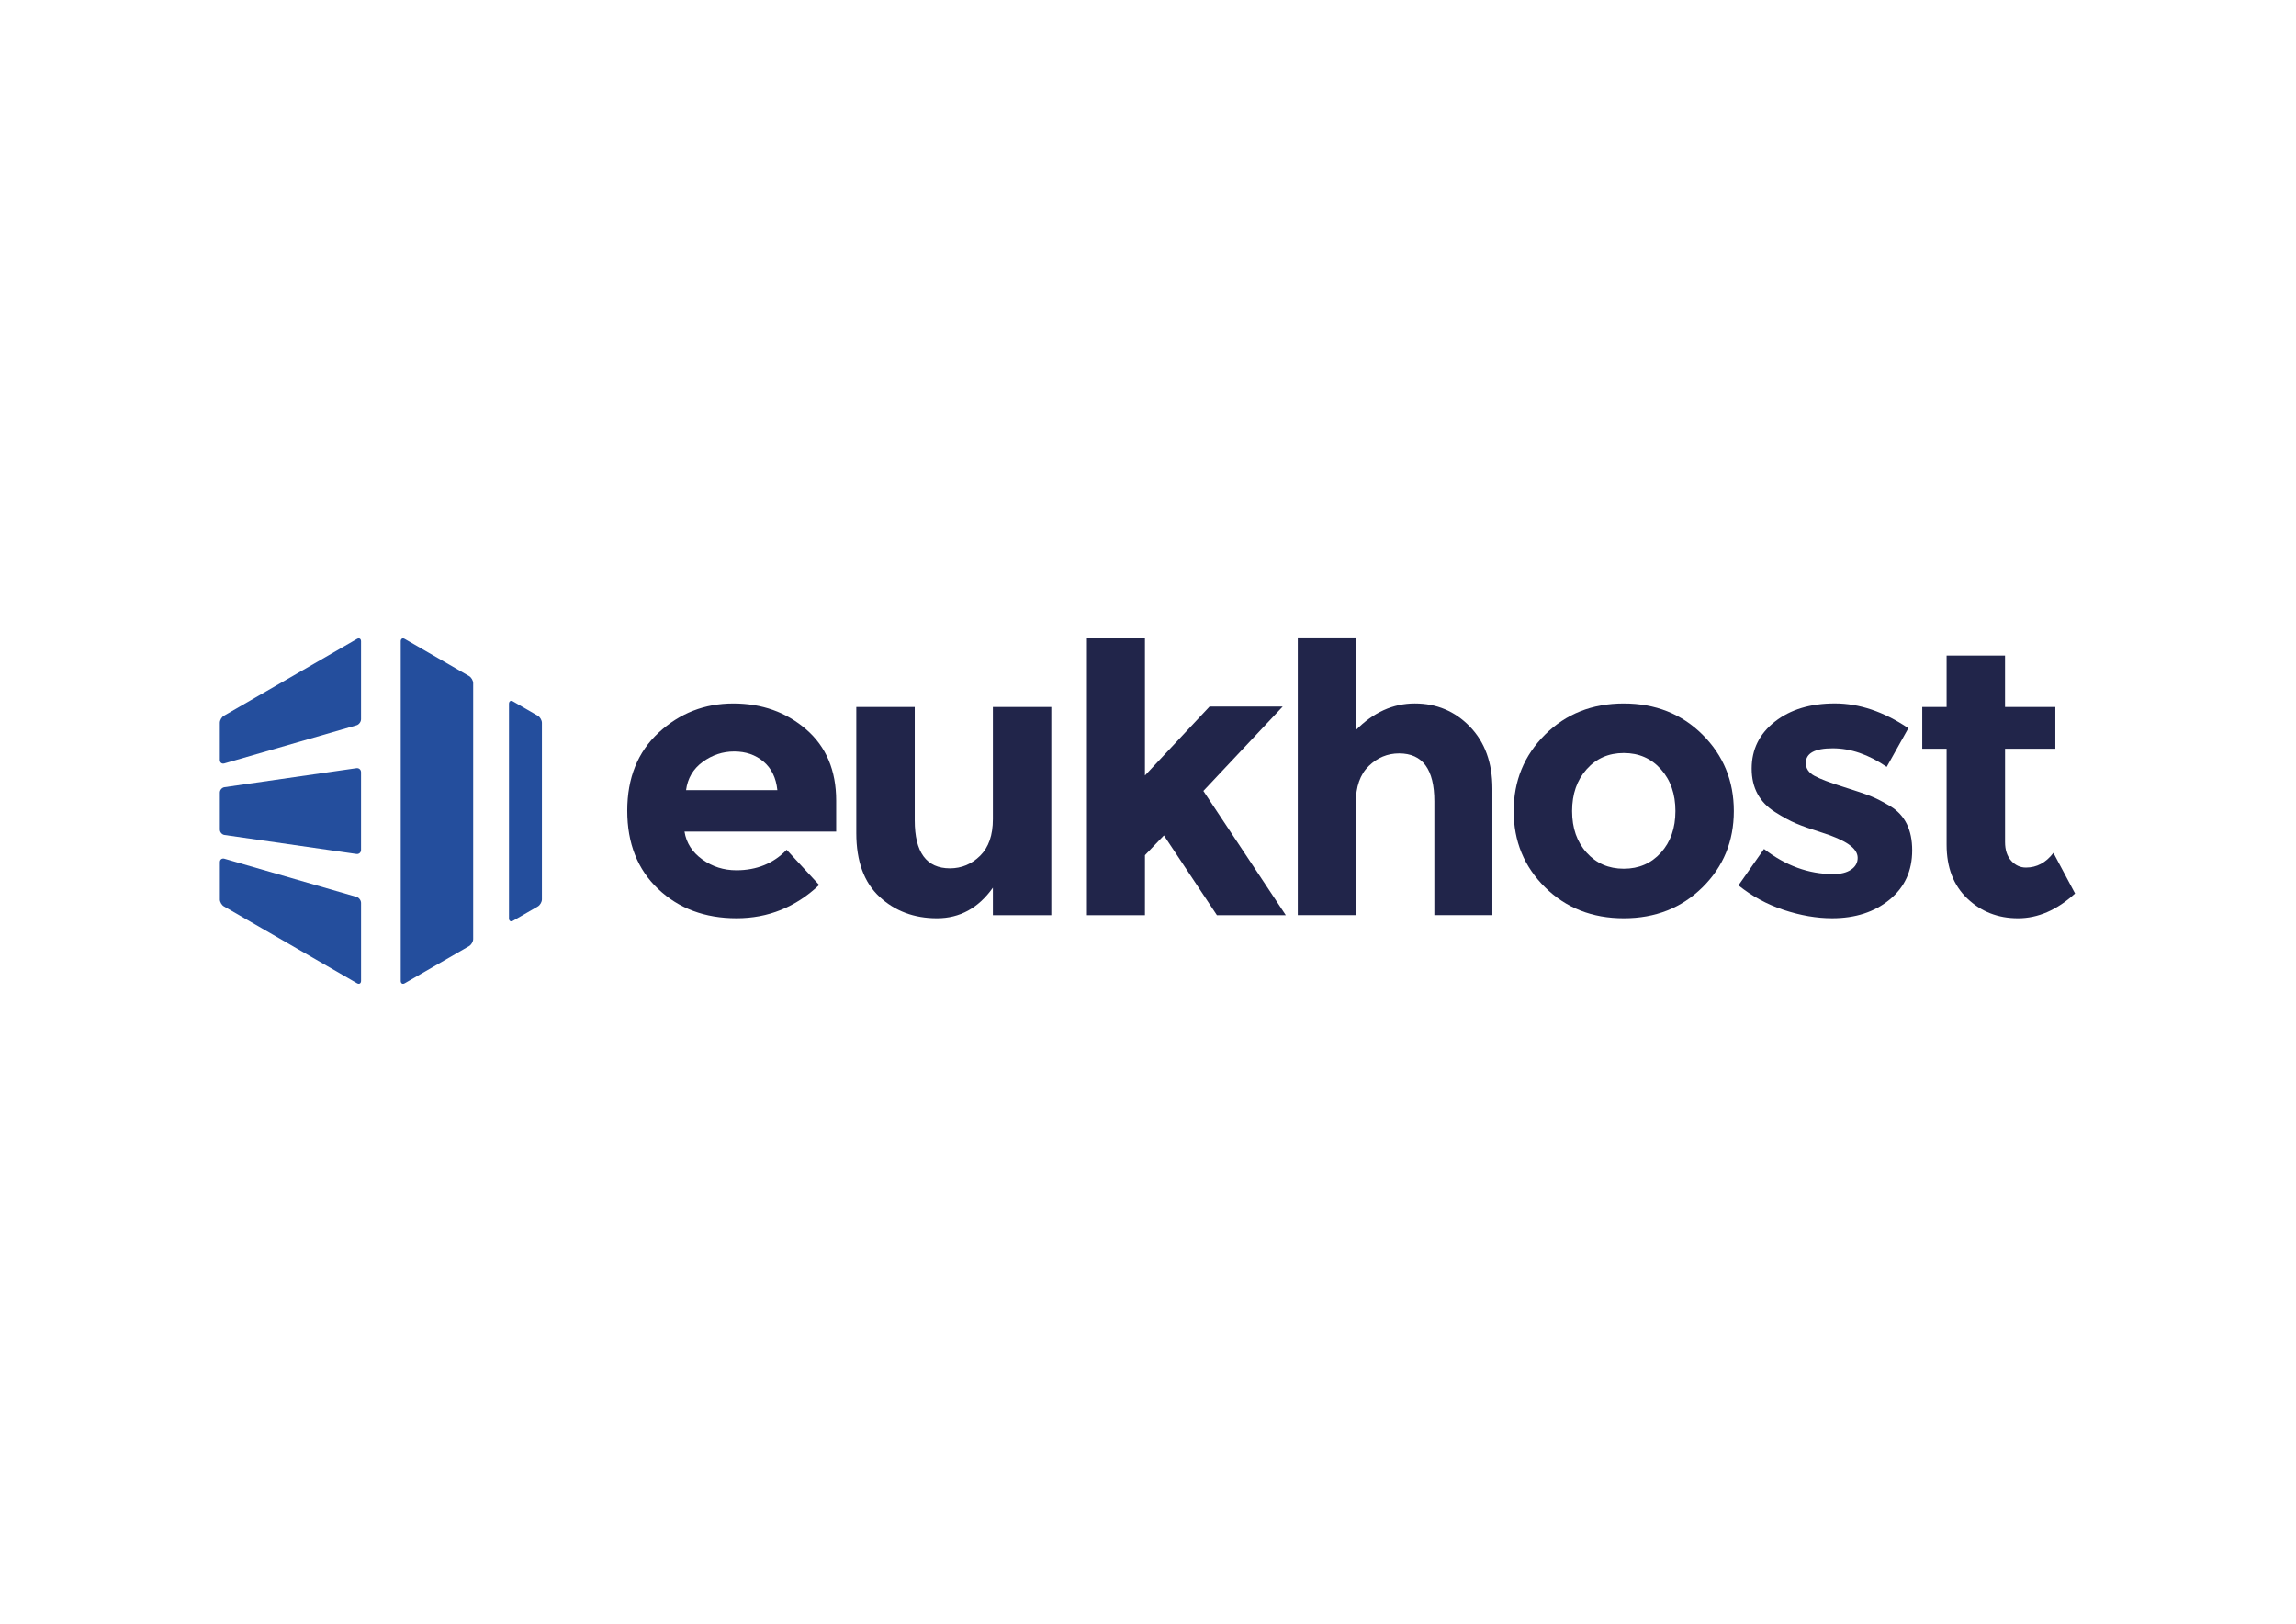 <?xml version="1.0" encoding="utf-8"?>
<!-- Generator: Adobe Illustrator 26.5.0, SVG Export Plug-In . SVG Version: 6.00 Build 0)  -->
<svg version="1.0" id="katman_1" xmlns="http://www.w3.org/2000/svg" xmlns:xlink="http://www.w3.org/1999/xlink" x="0px" y="0px"
	 viewBox="0 0 1190.55 841.89" style="enable-background:new 0 0 1190.55 841.89;" xml:space="preserve">
<style type="text/css">
	.st0{fill:#21254A;}
	.st1{fill:#244E9D;}
</style>
<g>
	<g>
		<path class="st0" d="M424.76,458.81c-12.17,11.5-26.46,17.25-42.83,17.25c-16.39,0-29.94-5.04-40.63-15.15
			c-10.7-10.1-16.05-23.64-16.05-40.62s5.44-30.5,16.35-40.53c10.9-10.03,23.78-15.05,38.63-15.05c14.84,0,27.44,4.48,37.81,13.45
			c10.36,8.96,15.55,21.27,15.55,36.91v16.06h-78.65c0.93,5.89,4.02,10.7,9.23,14.44c5.22,3.75,11.1,5.62,17.66,5.62
			c10.56,0,19.26-3.55,26.08-10.63L424.76,458.81z M395.87,394.81c-4.14-3.48-9.2-5.21-15.15-5.21c-5.95,0-11.41,1.81-16.35,5.41
			c-4.95,3.61-7.82,8.5-8.63,14.65h47.35C402.42,403.23,400.01,398.28,395.87,394.81z"/>
		<path class="st0" d="M514.84,424.7v-58.18h30.3v107.94h-30.3v-14.24c-7.49,10.56-17.16,15.85-28.99,15.85
			c-11.84,0-21.77-3.71-29.79-11.13c-8.02-7.43-12.04-18.43-12.04-33v-65.41h30.3v58.78c0,16.58,6.08,24.88,18.26,24.88
			c6.02,0,11.23-2.18,15.64-6.52C512.64,439.32,514.84,433,514.84,424.7z"/>
		<path class="st0" d="M593.69,474.46H563.6v-143.5h30.09v71.08l33.5-35.72h37.93l-41.13,43.74l42.73,64.4h-35.71l-27.48-41.33
			l-9.83,10.23L593.69,474.46L593.69,474.46z"/>
		<path class="st0" d="M703.03,416.27v58.18h-30.09v-143.5h30.09v47.6c9.1-9.23,19.29-13.85,30.6-13.85
			c11.3,0,20.83,4.01,28.59,12.04c7.75,8.03,11.63,18.73,11.63,32.11v65.6h-30.09v-58.98c0-16.59-6.09-24.87-18.26-24.87
			c-6.01,0-11.27,2.18-15.74,6.52C705.27,401.47,703.03,407.85,703.03,416.27z"/>
		<path class="st0" d="M899.05,420.49c0,15.65-5.42,28.83-16.25,39.53c-10.82,10.7-24.45,16.05-40.82,16.05
			c-16.38,0-29.99-5.35-40.83-16.05c-10.84-10.7-16.25-23.88-16.25-39.53c0-15.65,5.42-28.86,16.25-39.63
			c10.84-10.76,24.44-16.15,40.83-16.15c16.37,0,30,5.39,40.82,16.15C893.63,391.64,899.05,404.84,899.05,420.49z M815.19,420.49
			c0,8.83,2.51,16.02,7.53,21.57c5.01,5.55,11.43,8.33,19.26,8.33c7.82,0,14.24-2.78,19.26-8.33c5.01-5.55,7.52-12.74,7.52-21.57
			c0-8.82-2.51-16.06-7.52-21.67c-5.02-5.62-11.44-8.42-19.26-8.42c-7.83,0-14.25,2.8-19.26,8.42
			C817.69,404.44,815.19,411.67,815.19,420.49z"/>
		<path class="st0" d="M991.54,440.85c0,10.63-3.91,19.17-11.74,25.58c-7.82,6.42-17.76,9.63-29.8,9.63
			c-8.02,0-16.37-1.44-25.07-4.31c-8.69-2.88-16.52-7.12-23.48-12.74l13.25-18.86c11.24,8.69,23.2,13.03,35.92,13.03
			c3.88,0,6.95-0.76,9.23-2.31c2.27-1.53,3.41-3.57,3.41-6.12c0-2.54-1.58-4.87-4.71-7.02c-3.14-2.13-7.69-4.15-13.63-6.01
			c-5.95-1.87-10.51-3.48-13.65-4.82c-3.15-1.33-6.72-3.28-10.73-5.82c-8.17-5.08-12.24-12.61-12.24-22.58
			c0-9.96,4.01-18.09,12.04-24.38c8.02-6.28,18.38-9.43,31.1-9.43c12.7,0,25.41,4.28,38.11,12.84l-11.23,20.06
			c-9.36-6.42-18.69-9.63-27.99-9.63c-9.3,0-13.95,2.55-13.95,7.62c0,2.81,1.47,5.02,4.41,6.63c2.94,1.6,7.82,3.48,14.65,5.61
			c6.82,2.15,11.67,3.78,14.55,4.92c2.87,1.14,6.32,2.91,10.34,5.32C987.8,422.63,991.54,430.22,991.54,440.85z"/>
		<path class="st0" d="M1039.69,388.19v48.35c0,4.14,1.07,7.39,3.21,9.74c2.14,2.34,4.68,3.51,7.62,3.51
			c5.62,0,10.36-2.54,14.25-7.62l11.22,21.06c-9.36,8.56-19.23,12.84-29.59,12.84s-19.13-3.42-26.28-10.23
			c-7.17-6.82-10.74-16.11-10.74-27.89v-49.76h-12.63v-21.67h12.63v-26.67h30.3v26.67h26.09v21.67H1039.69z"/>
	</g>
	<g>
		<path class="st1" d="M207.79,418.05c0,1.35,0,3.55,0,4.9v85.58c0,1.35,0.96,1.91,2.1,1.23l33.34-19.25
			c1.16-0.68,2.13-2.31,2.13-3.65v-63.91c0-1.34,0-3.54,0-4.9v-63.9c0-1.34-0.96-2.98-2.13-3.66l-33.34-19.24
			c-1.14-0.69-2.1-0.12-2.1,1.22V418.05z"/>
		<path class="st1" d="M266.03,363.65c-1.15-0.66-2.11-0.13-2.11,1.22v53.19c0,1.35,0,3.55,0,4.9v53.18c0,1.35,0.96,1.89,2.11,1.23
			l12.87-7.44c1.15-0.66,2.1-2.32,2.1-3.64v-43.33c0-1.34,0-3.54,0-4.9v-43.32c0-1.34-0.95-2.98-2.1-3.66L266.03,363.65z"/>
		<path class="st1" d="M114,394.03c0,1.35,1.06,2.14,2.35,1.75l68.52-19.76c1.28-0.37,2.34-1.79,2.34-3.13v-40.43
			c0-1.34-0.96-1.9-2.12-1.22l-68.98,39.82c-1.18,0.68-2.12,2.32-2.12,3.66V394.03z"/>
		<path class="st1" d="M114,418.05c0,1.35,0,3.55,0,4.9v7.15c0,1.34,1.09,2.61,2.42,2.79l68.37,9.84c1.34,0.19,2.42-0.74,2.42-2.09
			v-17.7c0-1.34,0-3.54,0-4.9v-17.69c0-1.35-1.08-2.28-2.42-2.09l-68.37,9.85c-1.33,0.18-2.42,1.44-2.42,2.79V418.05z"/>
		<path class="st1" d="M114,466.28c0,1.32,0.95,2.98,2.12,3.64l68.98,39.83c1.15,0.68,2.12,0.12,2.12-1.23V468.1
			c0-1.33-1.07-2.75-2.34-3.12l-68.52-19.78c-1.29-0.37-2.35,0.42-2.35,1.77V466.28z"/>
	</g>
</g>
</svg>
